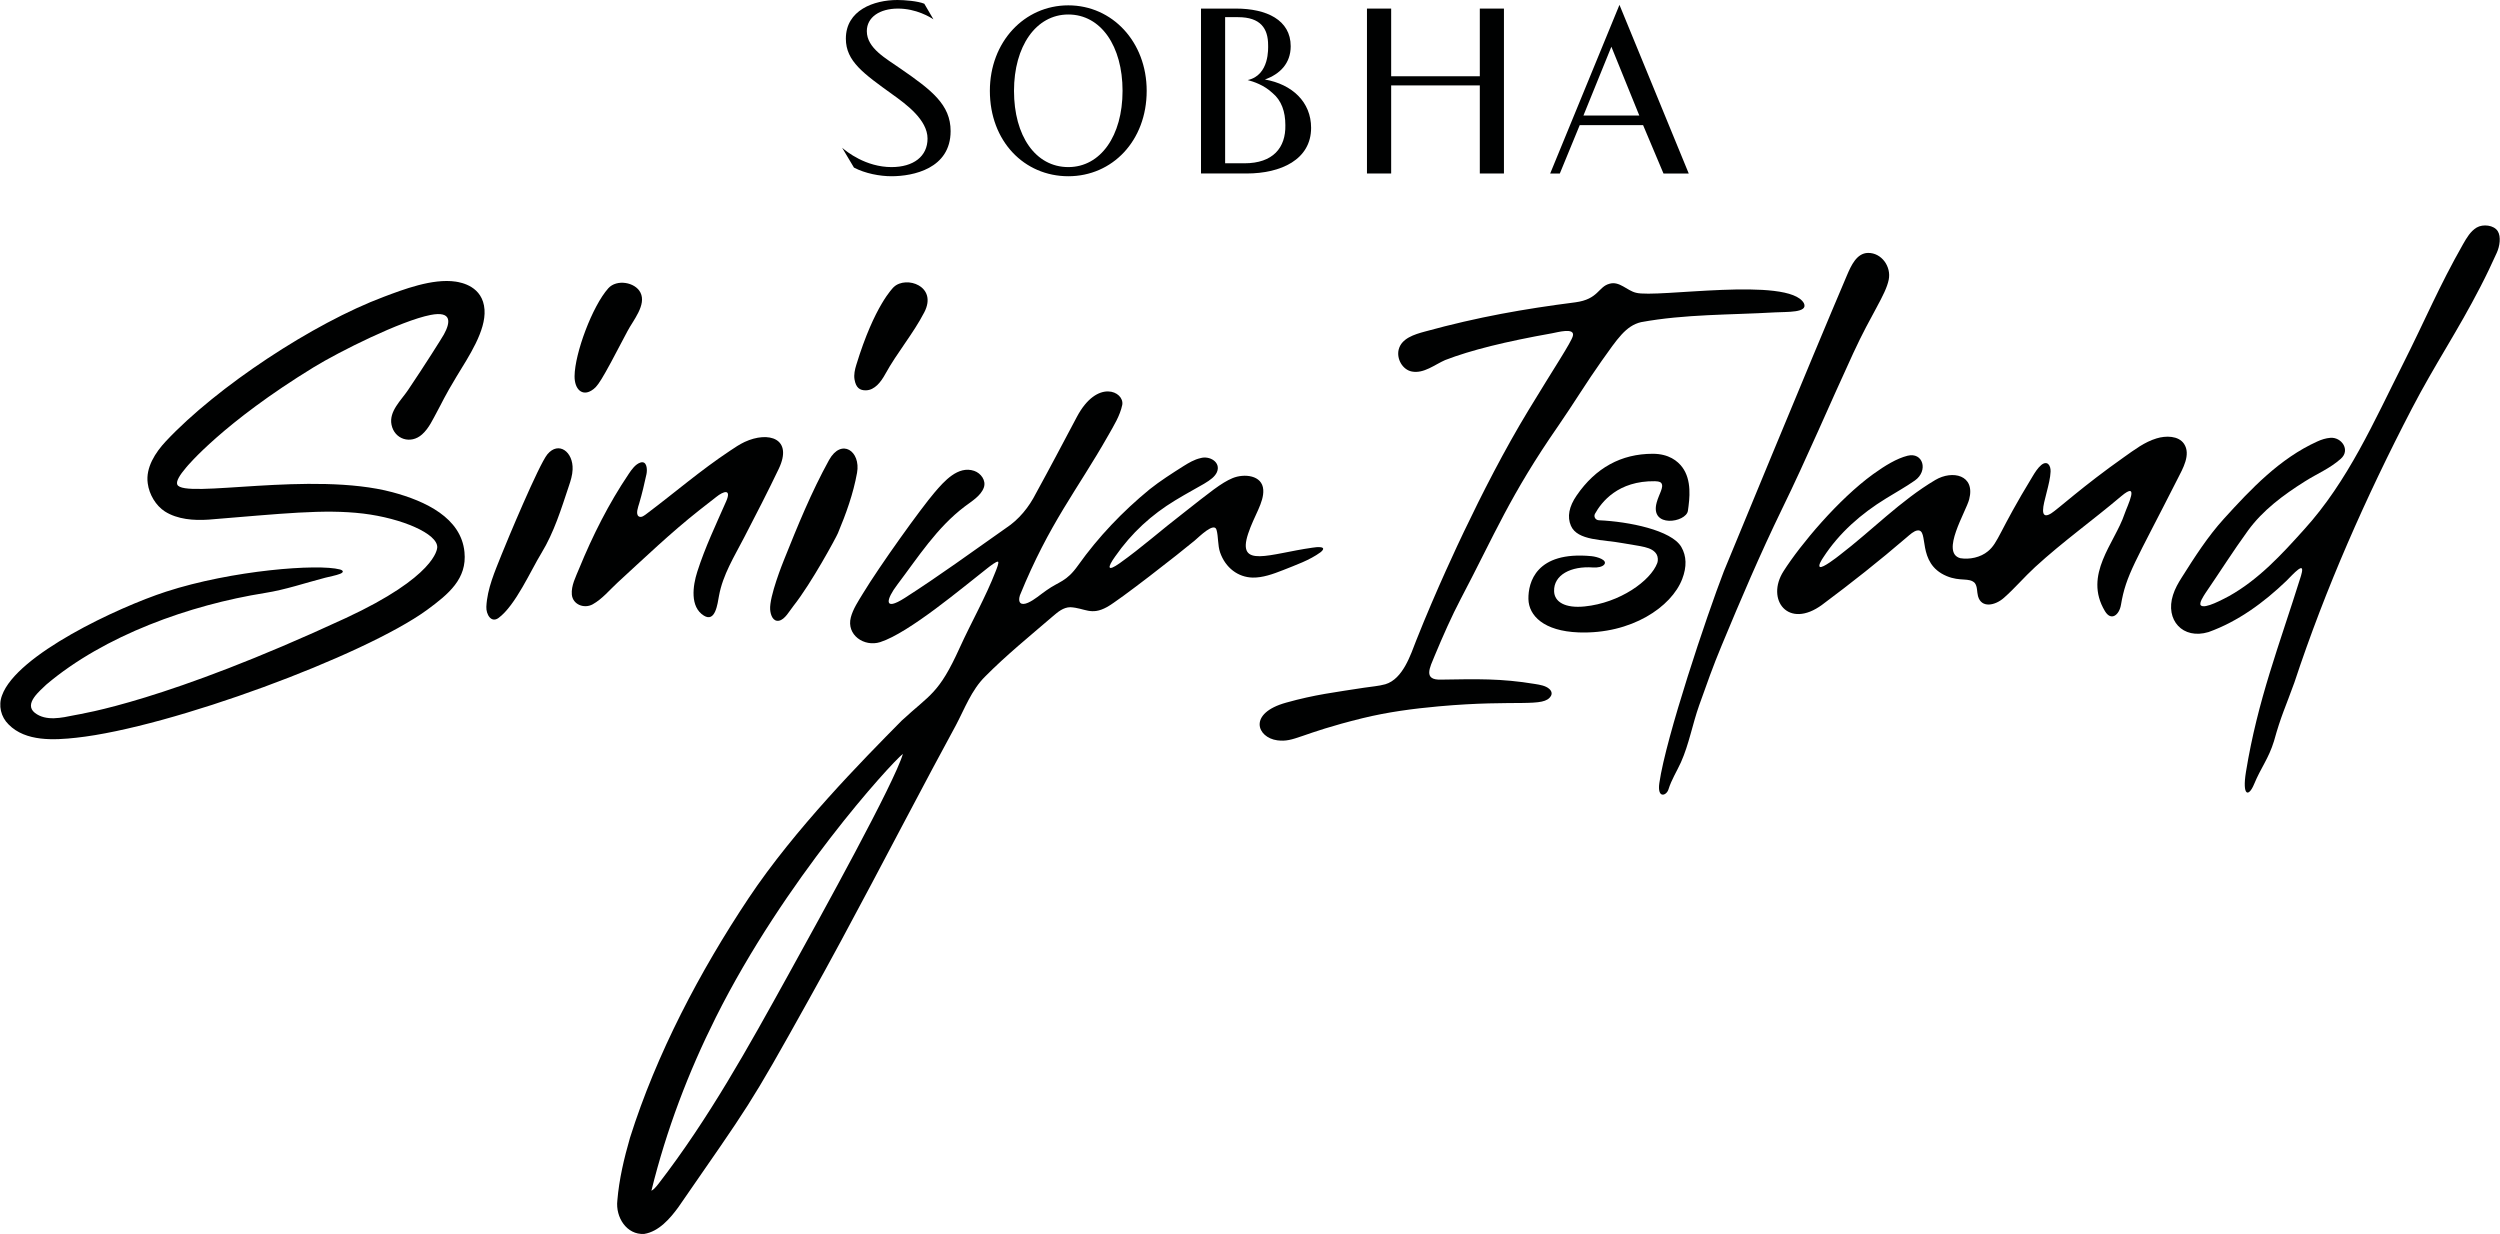 <svg xmlns="http://www.w3.org/2000/svg" xmlns:xlink="http://www.w3.org/1999/xlink" xmlns:xodm="http://www.corel.com/coreldraw/odm/2003" xml:space="preserve" width="778px" height="384px" style="shape-rendering:geometricPrecision; text-rendering:geometricPrecision; image-rendering:optimizeQuality; fill-rule:evenodd; clip-rule:evenodd" viewBox="0 0 355.27 175.39"> <defs>  <style type="text/css">   <![CDATA[    .fil0 {fill:#000101;fill-rule:nonzero}   ]]>  </style> </defs> <g id="&#x421;&#x43B;&#x43E;&#x439;_x0020_1">    <g id="_1583273625072">   <path class="fil0" d="M176.85 23.21l-2.75 0 0 -11.3 0 -1.29 0 -8.18 1.84 0c3.2,0 4.27,1.61 4.27,3.97 0,0.39 0.23,4.28 -2.9,4.97 0.84,0.23 2.29,0.69 3.51,1.83 1.3,1.07 1.84,2.67 1.84,4.58 0.07,3.21 -1.76,5.42 -5.81,5.42zm2.9 -11.91c2.14,-0.76 3.67,-2.29 3.67,-4.73 0,-3.74 -3.44,-5.35 -7.79,-5.35l-4.96 0 0 23.44 6.49 0c4.88,0 9.16,-1.98 9.16,-6.49 0,-3.66 -2.67,-6.18 -6.57,-6.87z"></path>   <path class="fil0" d="M121.34 23.82c1.6,0.84 3.67,1.23 5.34,1.23 3.06,0 8.4,-1.07 8.4,-6.42 0,-3.74 -2.67,-5.8 -7.1,-8.86 -2.06,-1.45 -4.81,-2.9 -4.81,-5.34 0,-1.99 1.84,-3.21 4.43,-3.21 2.6,0 4.58,1.22 5.04,1.53l-1.3 -2.22c-0.91,-0.38 -2.82,-0.53 -3.82,-0.53 -3.36,0 -7.33,1.45 -7.33,5.5 0,3.21 2.52,4.96 6.65,7.94 1.91,1.37 4.96,3.59 4.96,6.26 0,2.52 -1.99,4.05 -5.12,4.05 -3.66,0 -6.41,-2.21 -7.02,-2.75l1.68 2.82z"></path>   <path class="fil0" d="M159.52 12.91c0,-6.34 -3.06,-10.85 -7.71,-10.85 -4.59,0 -7.72,4.51 -7.72,10.85 0,6.41 3.06,10.84 7.72,10.84 4.58,0 7.71,-4.43 7.71,-10.84zm-7.71 12.14c-6.26,0 -11.15,-4.97 -11.15,-12.14 0,-6.95 4.89,-12.15 11.15,-12.15 6.26,0 11.14,5.2 11.14,12.15 0,7.1 -4.88,12.14 -11.14,12.14z"></path>   <path class="fil0" d="M77.77 64.57c-1.22,1.47 -5.81,12.48 -6.52,14.27 -0.94,2.37 -2.04,4.83 -2.16,7.4 -0.05,1.07 0.68,2.37 1.74,1.59 2.41,-1.78 4.61,-6.81 6.08,-9.2 1.81,-2.97 2.82,-6.28 3.91,-9.55 0.26,-0.76 0.5,-1.54 0.53,-2.34 0.11,-2.52 -1.99,-4.08 -3.58,-2.17z"></path>   <path class="fil0" d="M84.03 55.51c0.89,-0.56 1.22,-0.98 5.12,-8.44 0.8,-1.53 2.73,-3.75 1.84,-5.49 -0.75,-1.48 -3.37,-1.93 -4.56,-0.61 -2.27,2.53 -4.77,9.25 -4.8,12.5 -0.01,1.9 1.1,2.85 2.4,2.04z"></path>   <path class="fil0" d="M123.05 55.48c1.26,-0.02 2.16,-1.25 2.72,-2.27 1.72,-3.13 3.95,-5.7 5.57,-8.82 1.93,-3.73 -2.57,-5.24 -4.33,-3.6 -0.09,0.09 -2.75,2.6 -5.34,11.09 -0.2,0.65 -0.36,1.37 -0.25,2.04 0.2,1.2 0.75,1.58 1.63,1.56z"></path>   <path class="fil0" d="M109.43 86.64c0.06,0.83 0.43,1.73 1.24,1.59 0.86,-0.15 1.52,-1.42 2.06,-2.09 2.59,-3.27 6.1,-9.79 6.33,-10.35 1.16,-2.77 2.19,-5.62 2.72,-8.58 0.56,-3.09 -2.22,-4.99 -3.98,-1.82 -2.51,4.55 -4.48,9.39 -6.41,14.21 -0.14,0.35 -2.09,5.18 -1.96,7.04z"></path>   <path class="fil0" d="M263.39 50.18c2.57,-5.58 4.58,-8.23 5.03,-10.41 0.39,-1.88 -1.02,-3.85 -2.94,-3.82 -1.61,0.02 -2.41,1.82 -2.98,3.15 -5.05,11.83 -17.49,42.07 -17.51,42.1 -2.45,6.36 -8.24,23.62 -9.17,30.09 -0.33,2.29 1.02,1.83 1.3,0.9 0.44,-1.4 1.16,-2.5 1.77,-3.84 1.16,-2.6 1.64,-5.43 2.59,-8.1 1.07,-3 1.97,-5.57 3.2,-8.51 2.71,-6.53 5.48,-13.02 8.57,-19.38 3.57,-7.31 6.73,-14.8 10.14,-22.18z"></path>   <path class="fil0" d="M310.4 63.09c-0.79,-1.18 -2.6,-1.18 -3.9,-0.78 -1.73,0.52 -3.18,1.64 -4.64,2.67 -5.86,4.13 -9.42,7.42 -10.36,8 -0.95,0.59 -1.15,0.09 -1.14,-0.47 0,-1.17 1,-3.74 1.07,-5.47 0.04,-0.87 -0.46,-1.65 -1.33,-0.94 -0.5,0.42 -0.9,1.06 -1.24,1.63 -4.77,7.82 -4.84,9.4 -6.34,10.63 -1.04,0.87 -2.61,1.2 -3.93,0.98 -2.84,-0.78 0.81,-6.59 1.27,-8.37 0.9,-3.48 -2.39,-4.18 -4.81,-2.75 -4.96,2.94 -9.04,7.2 -13.62,10.7 -0.34,0.27 -2.42,1.89 -2.79,1.66 -0.28,-0.18 0.24,-0.99 0.48,-1.35 2.27,-3.5 5.39,-6.22 8.93,-8.39 1.37,-0.85 2.78,-1.62 4.1,-2.55 1.93,-1.37 1.16,-4.07 -1.06,-3.51 -1.51,0.38 -3.17,1.38 -4.89,2.62 -4.95,3.59 -10.31,9.99 -12.73,13.79 -2.57,4.03 0.67,8.33 5.5,4.76 4.17,-3.11 8.07,-6.19 12.04,-9.6 0.41,-0.35 0.99,-0.89 1.48,-0.95 1.74,-0.25 -0.2,4.65 4.16,6.48 1.95,0.82 3.19,0.17 4,0.98 0.4,0.52 0.29,1.25 0.46,1.87 0.48,1.77 2.45,1.34 3.68,0.25 1.56,-1.37 2.91,-2.98 4.44,-4.38 3.97,-3.64 8.13,-6.59 12.24,-10.07 2.71,-2.28 0.87,1.35 0.48,2.5 -1.41,4.21 -5.91,8.64 -2.8,13.83 0.89,1.49 2.04,0.54 2.28,-0.88 0.72,-4.3 2.02,-6.01 8.05,-17.91 0.74,-1.45 1.92,-3.47 0.92,-4.98z"></path>   <path class="fil0" d="M101.75 70.65c1.09,-0.88 2.2,-1.18 1.44,0.58 -1.45,3.31 -3.02,6.58 -4.12,10.04 -0.64,2.01 -1.06,4.99 0.93,6.23 1.64,1.03 1.95,-1.68 2.16,-2.82 0.54,-2.98 2.17,-5.57 3.55,-8.24 1.68,-3.24 3.37,-6.51 4.94,-9.8 2.07,-4.33 -1.44,-5.4 -4.85,-3.82 -0.72,0.34 -1.39,0.79 -2.06,1.24 -4.26,2.83 -7.86,5.96 -11.79,8.91 -0.37,0.28 -0.82,0.67 -1.2,0.43 -0.48,-0.32 -0.08,-1.35 0.07,-1.86 0.41,-1.39 0.73,-2.76 1.03,-4.15 0.14,-0.66 0.07,-1.95 -0.87,-1.64 -0.7,0.23 -1.24,0.99 -1.66,1.62 -2.83,4.2 -5.12,8.75 -7.04,13.44 -0.47,1.16 -1.15,2.43 -1.04,3.7 0.13,1.43 1.76,2.05 2.96,1.39 1.37,-0.76 2.41,-2.05 3.55,-3.1 3.81,-3.49 7.55,-7.08 11.62,-10.29 0.78,-0.62 1.59,-1.23 2.38,-1.86z"></path>   <path class="fil0" d="M354.99 32.86c-0.55,-0.88 -2.11,-1.04 -2.99,-0.52 -0.89,0.53 -1.43,1.47 -1.94,2.36 -3.42,6.01 -5.4,10.81 -8.51,16.98 -4.13,8.18 -7.83,16.7 -14.08,23.58 -3.19,3.55 -6.45,7.1 -10.66,9.46 -0.78,0.4 -3.48,1.91 -4.03,1.32 -0.29,-0.3 0.41,-1.34 0.63,-1.69 2.15,-3.14 3.92,-5.96 6.06,-8.91 2.13,-2.93 5.05,-5.09 8.1,-7.01 1.8,-1.14 3.5,-1.8 5.1,-3.21 1.42,-1.24 0.12,-3.11 -1.46,-2.99 -0.66,0.05 -1.28,0.25 -1.89,0.53 -5.31,2.41 -9.38,6.71 -13.25,10.97 -2.3,2.53 -4.18,5.47 -6.01,8.37 -0.49,0.77 -0.95,1.58 -1.23,2.47 -1.14,3.55 1.38,6.38 5.05,5.27 4.19,-1.5 7.87,-4.21 11.05,-7.26 0.54,-0.53 1.14,-1.21 1.71,-1.64 0.77,-0.56 0.56,0.27 0.38,0.91 -3.1,9.93 -6.15,17.6 -7.82,27.86 -0.56,3.45 0.37,3.64 1.15,1.76 1.01,-2.43 2.05,-3.6 2.83,-6.12 1,-3.62 1.64,-4.83 2.91,-8.36 4.43,-13.41 10.17,-26.36 16.68,-38.89 3.32,-6.38 6.48,-10.97 9.77,-17.37 0.82,-1.58 1.58,-3.18 2.31,-4.8 0.42,-0.92 0.63,-2.29 0.14,-3.07z"></path>   <path class="fil0" d="M207.62 85.07c4.77,-9.06 6.97,-14.66 13.88,-24.61 2.1,-3.04 4.01,-6.19 6.14,-9.19 2.21,-3.1 3.41,-4.97 5.58,-5.48 6.27,-1.15 12.72,-1.02 19.05,-1.39 1.65,-0.1 4.77,0.1 4.09,-1.31 -2.16,-3.84 -20.97,-0.69 -23.86,-1.48 -1.28,-0.3 -2.35,-1.69 -3.76,-1.28 -1.62,0.42 -1.56,2.2 -4.85,2.64 -7.31,0.94 -13.79,2.07 -21.37,4.15 -1.56,0.42 -3.35,0.98 -3.75,2.56 -0.33,1.33 0.55,2.88 1.88,3.13 1.7,0.32 3.25,-0.99 4.72,-1.63 3.7,-1.43 8.56,-2.62 15.21,-3.81 0.71,-0.12 3.25,-0.86 2.95,0.37 -0.22,0.91 -2.73,4.65 -6.3,10.55 -3.44,5.66 -6.64,11.95 -9.18,17.27 -0.74,1.55 -3.95,8.31 -6.79,15.48 -0.78,1.99 -1.87,5.47 -4.39,6.22 -0.97,0.27 -2,0.33 -3.01,0.49 -4.09,0.64 -7.02,0.98 -11.08,2.12 -5.5,1.52 -4.14,4.98 -1.26,5.36 2.45,0.31 3.1,-0.93 12.12,-3.15 3.56,-0.87 7.16,-1.35 10.81,-1.68 11.3,-1.02 14.99,0.24 15.97,-1.5 0.18,-0.33 0.08,-0.7 -0.26,-0.99 -0.51,-0.45 -1.34,-0.58 -2.02,-0.69 -4.83,-0.8 -8.25,-0.7 -13.3,-0.62 -2.67,0.11 -1.62,-1.75 -0.96,-3.38 1.17,-2.8 2.4,-5.6 3.74,-8.15z"></path>   <path class="fil0" d="M112.02 138.54c-5.65,10.22 -11.3,20.45 -18.46,29.72 -0.47,0.6 -0.74,0.86 -1.01,0.99 2.13,-8.64 5.25,-16.84 9.16,-24.65 9.75,-19.49 24.74,-35.95 26.59,-37.45 -1.18,4.07 -11.53,22.79 -16.28,31.39zm75.64 -60.04c1.12,-0.92 -0.57,-0.76 -1.17,-0.65 -6.08,0.86 -10.78,3.03 -9.12,-1.99 0.85,-2.58 2.26,-4.42 2.15,-6.24 -0.13,-2.11 -2.74,-2.33 -4.36,-1.66 -1.61,0.67 -3.22,2 -7.04,5 -3.1,2.38 -5.84,4.84 -9,7.09 -1.84,1.3 -1.76,0.6 -0.66,-0.94 2.37,-3.4 5.19,-5.95 8.53,-7.98 3.6,-2.19 5.37,-2.77 5.94,-4.01 0.62,-1.43 -1.06,-2.39 -2.34,-2 -0.86,0.19 -1.67,0.67 -2.42,1.14 -1.64,1.04 -3.29,2.09 -4.8,3.29 -3.84,3.15 -7.29,6.76 -10.17,10.81 -1.68,2.37 -2.66,2.24 -4.51,3.56 -0.85,0.58 -1.66,1.33 -2.6,1.75 -0.99,0.44 -1.5,0.03 -1.16,-1.05 4.2,-10.3 8.15,-14.96 12.54,-22.7 0.78,-1.38 1.69,-2.82 2.01,-4.38 0.32,-1.89 -3.56,-3.76 -6.46,1.73 -1.92,3.62 -3.83,7.25 -5.8,10.84 -1.01,1.99 -2.42,3.74 -4.3,4.97 -4.75,3.34 -9.46,6.78 -14.35,9.91 -3.11,1.99 -2.63,0.17 -1.07,-1.88 2.96,-3.91 5.63,-8.13 9.61,-11.13 0.97,-0.73 2.27,-1.5 2.69,-2.67 0.36,-1.01 -0.41,-2.05 -1.37,-2.38 -2.29,-0.78 -4.27,1.48 -5.62,3.06 -1.97,2.3 -7.79,10.41 -10.21,14.4 -0.64,1.06 -1.39,2.17 -1.7,3.36 -0.66,2.49 1.88,4.25 4.18,3.52 4.1,-1.32 11.7,-7.75 15.21,-10.49 0.38,-0.3 1.32,-1.03 1.52,-0.94 0.2,0.08 -0.19,1.01 -0.31,1.33 -1.45,3.74 -3.46,7.24 -5.12,10.89 -2.99,6.61 -4.18,6.6 -8.26,10.38 -5.62,5.69 -15.18,15.38 -21.74,25.21 -6.93,10.4 -13.11,22.15 -16.87,34.07 -0.84,2.92 -1.55,5.89 -1.8,8.93 -0.27,2.38 1.33,4.9 3.82,4.74 2.07,-0.33 3.67,-2.18 4.84,-3.78 10.23,-14.82 9.86,-13.9 18.62,-29.64 6.07,-10.87 11.7,-21.81 17.56,-32.79 1.09,-2.03 2.19,-4.04 3.27,-6.07 1.27,-2.39 2.22,-5.03 4.18,-6.96 3.01,-3.04 6.36,-5.75 9.61,-8.55 0.72,-0.62 1.5,-1.28 2.49,-1.29 2.06,0.11 2.93,1.23 5.2,-0.02 1.68,-0.9 10.33,-7.66 12.47,-9.45 0.64,-0.54 2.79,-2.7 3.11,-1.52 0.27,0.97 0.16,2.19 0.5,3.19 0.77,2.22 2.57,3.54 4.63,3.59 1.42,0.03 2.9,-0.5 4.32,-1.06 1.81,-0.73 3.75,-1.39 5.33,-2.54z"></path>   <path class="fil0" d="M57.96 55.44c-0.99,1.48 -2.73,3.02 -2.35,4.93 0.42,2.08 2.73,2.82 4.34,1.38 0.99,-0.88 1.54,-2.15 2.17,-3.3 0.67,-1.21 0.98,-2.03 2.74,-4.94 1.75,-2.88 4.17,-6.48 3.97,-9.49 -0.23,-3.35 -3.34,-3.87 -4.09,-3.99 -3.31,-0.49 -7.52,1.14 -10.23,2.16 -9.99,3.74 -23.7,12.76 -30.99,20.55 -1.45,1.55 -2.88,3.72 -2.56,5.96 0.2,1.58 1.16,3.18 2.44,4 1.8,1.14 4.11,1.3 6.21,1.16 10.43,-0.84 16.37,-1.53 21.98,-0.86 5.45,0.66 10.62,2.86 10.52,4.82 -0.02,0.21 -0.22,4.1 -13.02,10.04 -25.6,11.87 -37.51,13.58 -38.56,13.8 -1.79,0.36 -4.03,0.9 -5.62,-0.34 -1.62,-1.29 0.77,-3.16 1.64,-4.02 8.27,-7 20.38,-11.31 31.09,-13.02 2.91,-0.46 5.69,-1.42 8.54,-2.16 0.68,-0.18 1.49,-0.31 2.13,-0.56 0.59,-0.24 0.42,-0.5 -0.04,-0.62 -3.1,-0.82 -15.29,0.1 -24.71,3.16 -6.87,2.24 -21.24,8.97 -23.31,14.74 -0.55,1.44 -0.16,3.07 0.93,4.13 2.42,2.48 6.52,2.23 9.63,1.89 13.44,-1.46 40.96,-11.69 49.84,-18.16 3.09,-2.27 5.71,-4.43 5.33,-8.23 -0.47,-4.87 -5.55,-7.25 -10.25,-8.51 -11.42,-3.04 -29.66,0.99 -30.57,-1.08 -0.2,-0.46 0.33,-1.34 1.26,-2.43 0.17,-0.21 5.27,-6.37 18.13,-14.25 3.64,-2.23 12.42,-6.61 16.6,-7.43 3.1,-0.61 2.84,1.08 1.9,2.78 -0.28,0.5 -2.72,4.38 -5.09,7.89z"></path>   <path class="fil0" d="M224.36 89.89c-4.96,-0.18 -7.11,-2.38 -7.15,-4.75 -0.04,-2.33 1.07,-6.84 8.95,-6.09 0.84,0.08 2.34,0.56 1.82,1.2 -0.25,0.31 -0.93,0.46 -1.58,0.41 -3.13,-0.23 -5.62,1.05 -5.54,3.38 0.04,1.52 1.57,2.44 4.33,2.16 5.01,-0.5 9.39,-3.64 10.34,-6.18 0.13,-0.34 0.09,-0.9 -0.09,-1.21 -0.66,-1.12 -2.24,-1.13 -4.78,-1.6 -2.86,-0.54 -6.47,-0.32 -7.41,-2.48 -0.55,-1.27 -0.28,-2.72 0.82,-4.31 2.69,-3.92 6.33,-5.92 10.81,-5.92 2.3,0 3.55,1.04 4.2,1.91 1.37,1.85 1.05,4.44 0.8,6.19 -0.24,1.68 -5.44,2.51 -4.44,-1.17 0.32,-1.19 1.07,-2.21 0.66,-2.76 -0.05,-0.07 -0.2,-0.26 -0.9,-0.27 -5.26,-0.08 -7.6,2.96 -8.53,4.63 -0.22,0.41 0.07,0.9 0.56,0.92 4.23,0.18 10.32,1.41 11.71,3.79 0.75,1.29 0.8,2.82 0.13,4.56 -1.52,3.97 -7.23,7.86 -14.71,7.59z"></path>   <path class="fil0" d="M225.03 16.42l7.94 0 -3.97 -9.78 -3.97 9.78zm8.48 1.37l-9.01 0 -2.83 6.88 -1.37 0 9.85 -23.98 9.85 23.98 -3.59 0 -2.9 -6.88z"></path>   <polygon class="fil0" points="210.3,1.22 210.3,10.84 197.7,10.84 197.7,1.22 194.26,1.22 194.26,24.66 197.7,24.66 197.7,12.14 210.3,12.14 210.3,24.66 213.73,24.66 213.73,1.22 "></polygon>  </g> </g></svg>